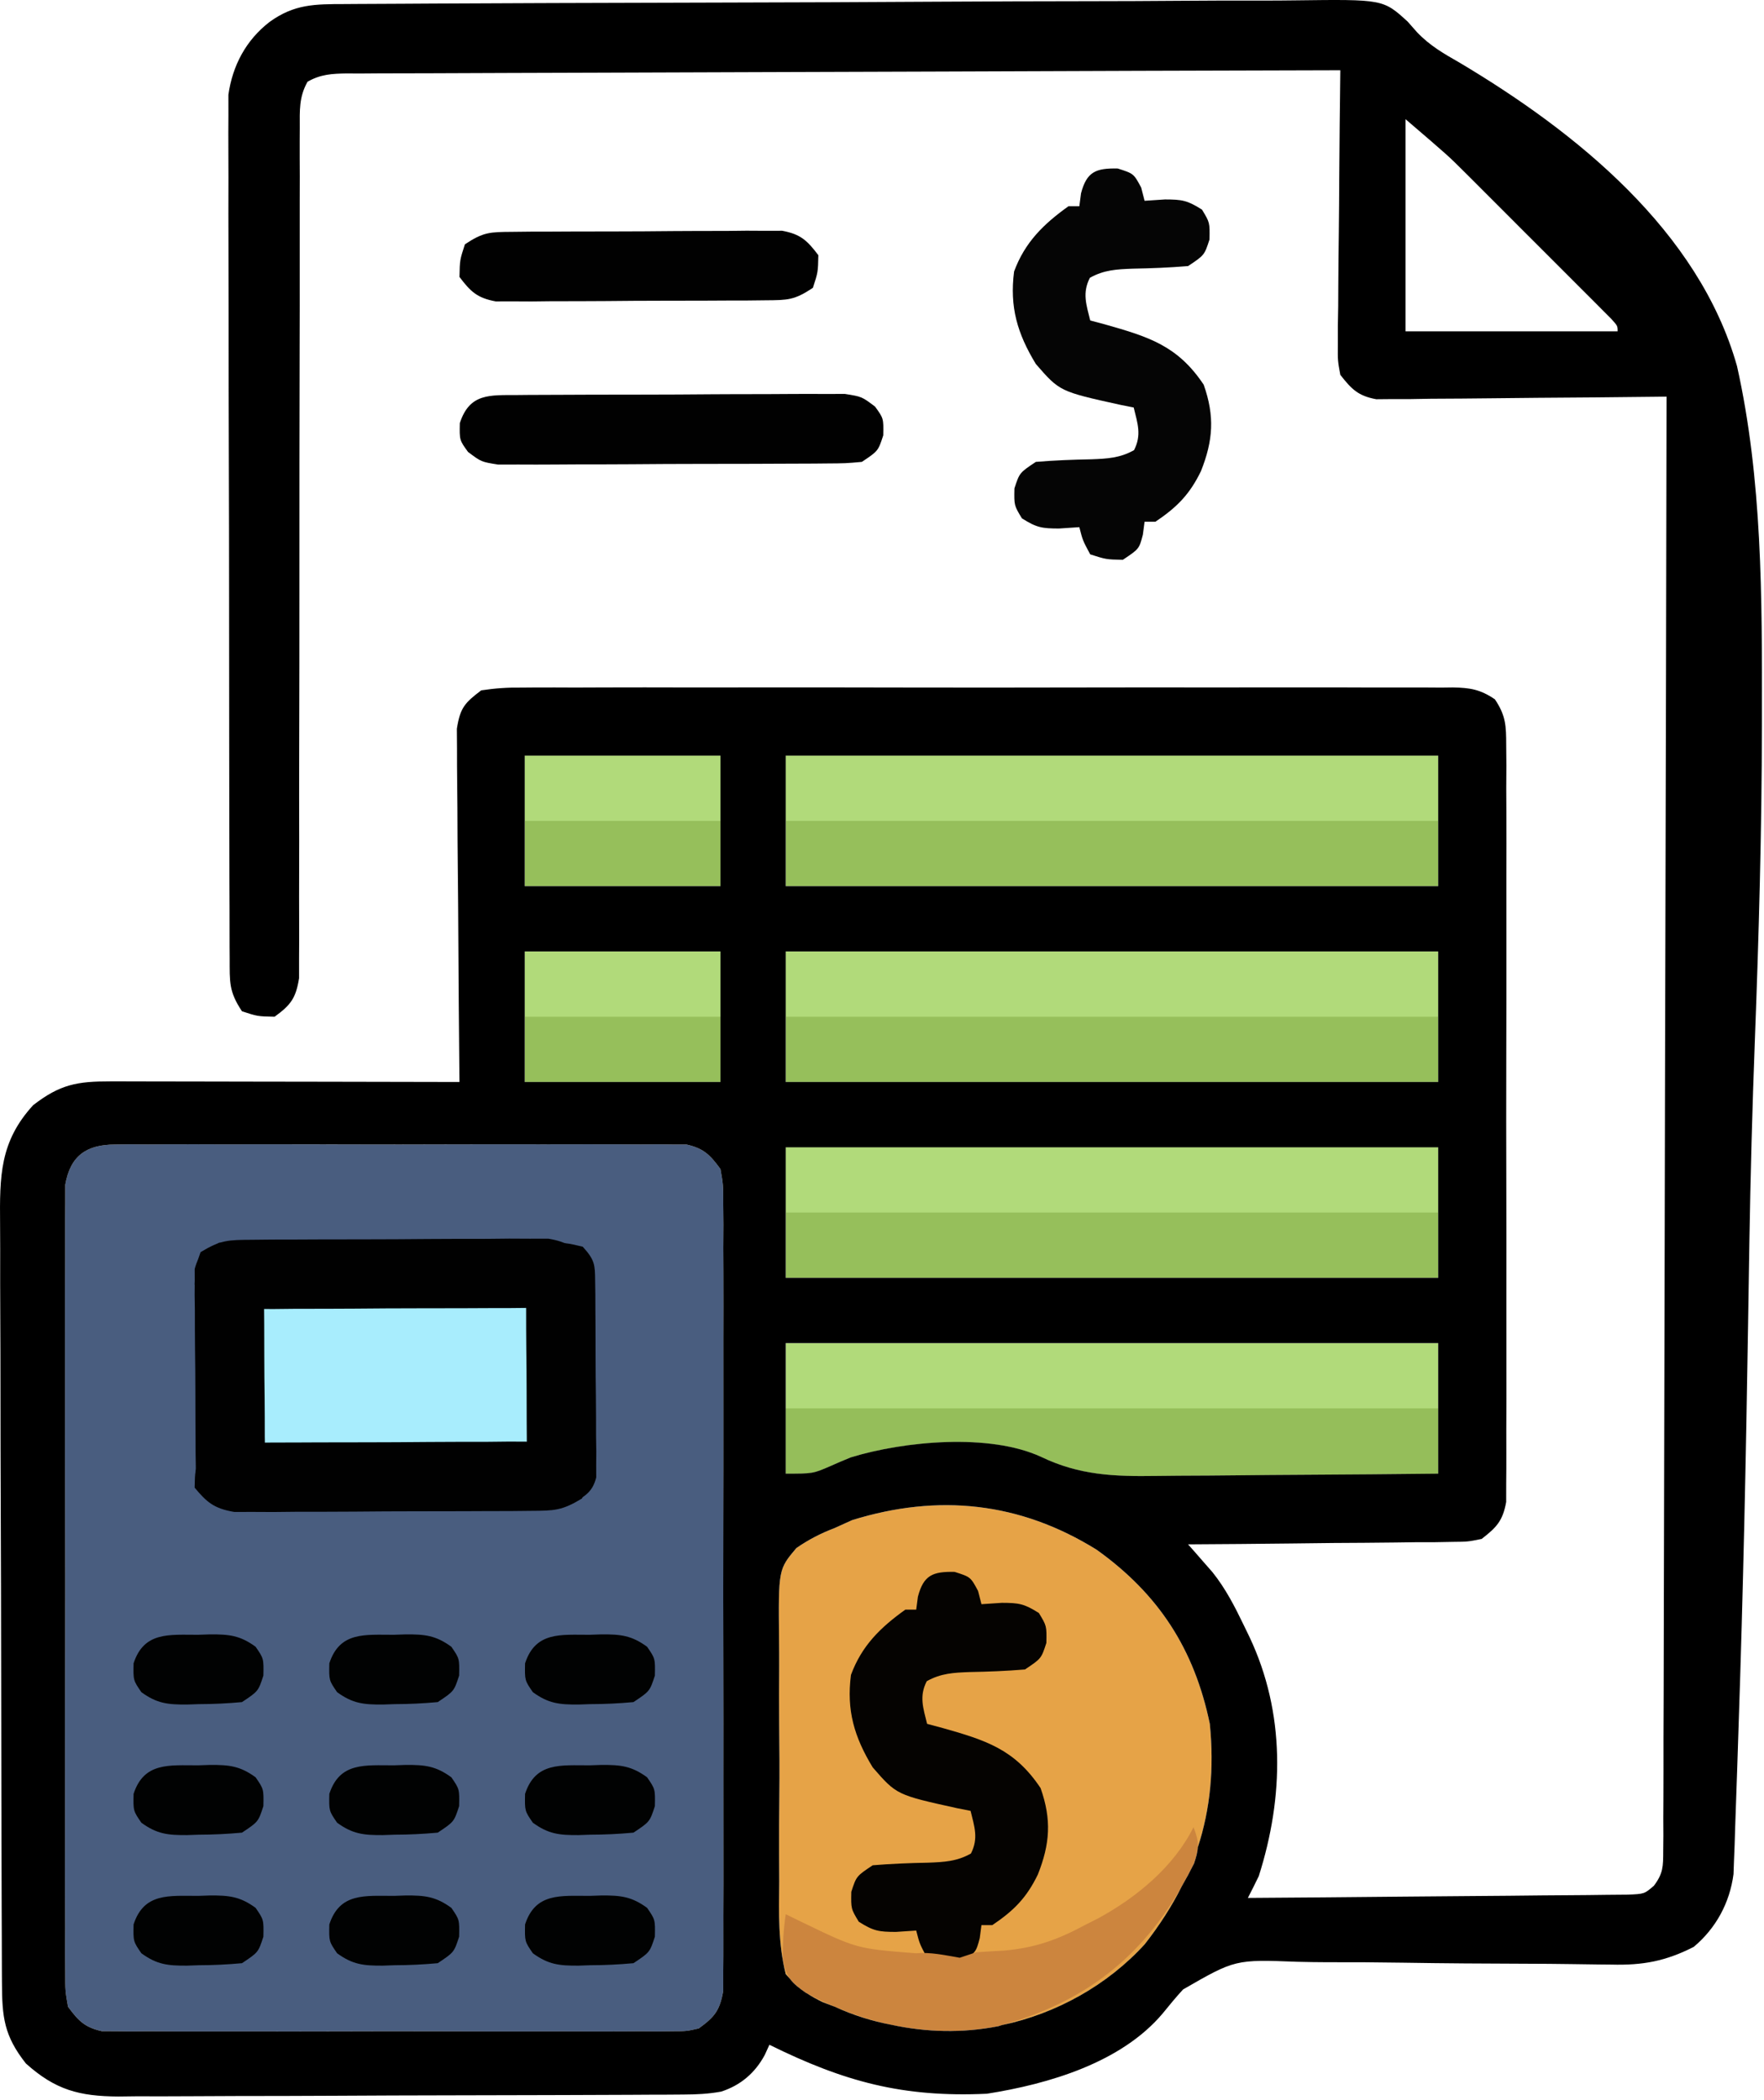 <svg width="426" height="507" viewBox="0 0 426 507" fill="none" xmlns="http://www.w3.org/2000/svg">
<path d="M27.851 276.284C29.088 276.269 30.325 276.255 31.6 276.239C32.948 276.25 34.296 276.261 35.685 276.271C37.112 276.262 38.538 276.253 40.008 276.244C44.729 276.22 49.45 276.236 54.171 276.254C57.448 276.25 60.725 276.245 64.002 276.238C70.873 276.231 77.743 276.241 84.613 276.266C92.552 276.295 100.491 276.286 108.431 276.257C116.073 276.23 123.715 276.233 131.357 276.248C134.607 276.252 137.857 276.247 141.107 276.235C145.647 276.222 150.185 276.242 154.725 276.271C156.073 276.261 157.421 276.25 158.81 276.239C160.665 276.261 160.665 276.261 162.559 276.284C163.631 276.286 164.704 276.288 165.81 276.29C169.967 277.229 171.48 278.791 173.99 282.203C174.651 285.993 174.651 285.993 174.657 290.477C174.672 292.178 174.687 293.879 174.702 295.632C174.692 297.514 174.681 299.397 174.67 301.279C174.677 303.264 174.686 305.248 174.698 307.233C174.722 312.621 174.713 318.008 174.696 323.396C174.683 329.033 174.695 334.67 174.703 340.308C174.713 349.774 174.7 359.241 174.675 368.707C174.647 379.654 174.656 390.6 174.685 401.547C174.709 410.944 174.712 420.34 174.698 429.736C174.69 435.349 174.689 440.962 174.706 446.575C174.721 451.852 174.711 457.129 174.681 462.406C174.674 464.343 174.676 466.28 174.687 468.218C174.702 470.861 174.68 473.504 174.657 476.147L174.651 480.63C173.83 485.339 172.583 486.888 168.738 489.672C165.81 490.333 165.81 490.333 162.559 490.339C161.321 490.354 160.084 490.369 158.81 490.384C157.462 490.373 156.114 490.363 154.725 490.352C153.298 490.361 151.871 490.37 150.401 490.38C145.68 490.403 140.96 490.387 136.239 490.37C132.962 490.373 129.685 490.378 126.407 490.385C119.537 490.393 112.667 490.382 105.797 490.357C97.857 490.328 89.919 490.338 81.979 490.366C74.337 490.393 66.695 490.39 59.053 490.375C55.803 490.371 52.553 490.376 49.303 490.388C44.763 490.401 40.224 490.381 35.685 490.352C34.337 490.362 32.989 490.373 31.6 490.384C30.363 490.369 29.126 490.354 27.851 490.339C26.778 490.337 25.705 490.335 24.6 490.333C20.443 489.395 18.93 487.833 16.419 484.42C15.758 480.63 15.758 480.63 15.752 476.147C15.73 473.595 15.73 473.595 15.707 470.992C15.718 469.109 15.728 467.227 15.74 465.344C15.732 463.359 15.723 461.375 15.712 459.39C15.688 454.002 15.697 448.615 15.714 443.227C15.727 437.59 15.715 431.953 15.707 426.316C15.697 416.849 15.71 407.383 15.735 397.916C15.763 386.969 15.754 376.023 15.725 365.076C15.701 355.68 15.698 346.283 15.711 336.887C15.72 331.274 15.721 325.661 15.703 320.048C15.688 314.771 15.699 309.495 15.729 304.218C15.736 302.28 15.734 300.343 15.723 298.405C15.708 295.763 15.729 293.12 15.752 290.477C15.754 288.997 15.756 287.518 15.758 285.993C16.989 278.938 20.924 276.297 27.851 276.284Z" fill="#495D7F"/>
<path d="M264.819 374.094C279.849 384.827 288.422 398.112 292.169 416.139C294.191 436.431 288.991 453.332 276.458 469.329C265.655 481.198 249.879 488.826 233.921 489.995C222.433 490.382 212.09 489.232 201.565 484.42C200.11 483.862 200.11 483.862 198.626 483.294C194.82 481.426 192.499 479.795 189.747 476.541C187.908 469.131 188.082 461.816 188.178 454.219C188.17 452.011 188.158 449.804 188.144 447.597C188.126 442.978 188.151 438.361 188.207 433.743C188.274 427.833 188.235 421.929 188.164 416.02C188.122 411.464 188.135 406.909 188.166 402.353C188.174 400.176 188.164 397.998 188.137 395.82C187.969 378.851 187.969 378.851 192.334 373.685C195.362 371.618 198.149 370.174 201.565 368.868C203.665 367.918 203.665 367.918 205.807 366.949C226.603 360.521 246.293 362.576 264.819 374.094Z" fill="#E6A347"/>
<path d="M189.747 276.951H347.319V308.465H189.747V276.951ZM189.747 229.68H347.319V261.194H189.747V229.68ZM189.747 182.408H347.319V213.923H189.747V182.408Z" fill="#96BF5B"/>
<path d="M189.747 324.222H347.319V355.737C336.417 355.856 325.516 355.952 314.614 356.009C309.55 356.036 304.487 356.073 299.424 356.133C294.528 356.19 289.633 356.221 284.737 356.235C282.879 356.245 281.021 356.263 279.163 356.292C269.058 356.441 260.68 356.125 251.474 351.71C239.04 345.932 218.401 347.857 205.505 351.797C203.822 352.476 202.152 353.186 200.498 353.931C196.313 355.737 196.313 355.737 189.747 355.737V324.222Z" fill="#B1DA7A"/>
<path d="M47.934 308.465H142.476V355.737H47.934V308.465Z" fill="#A8EDFD"/>
<path d="M189.747 276.951H347.319V292.708H189.747V276.951ZM189.747 229.68H347.319V245.437H189.747V229.68ZM189.747 182.408H347.319V198.166H189.747V182.408Z" fill="#B1DA7A"/>
<path d="M230.535 379.454C234.393 380.685 234.393 380.685 236.198 384.05L237.019 387.251L241.943 386.923C246.033 386.937 247.315 387.119 250.888 389.385C252.776 392.503 252.776 392.503 252.694 396.607C251.463 400.382 251.463 400.382 247.524 403.008C243.047 403.383 238.625 403.552 234.136 403.636C230.286 403.782 227.203 403.933 223.806 405.844C221.942 409.502 222.942 412.267 223.888 416.139C225.029 416.442 226.17 416.745 227.345 417.057C237.999 420.072 245.005 422.209 251.299 431.65C253.989 439.273 253.568 445.126 250.642 452.495C247.905 458.145 244.831 461.228 239.645 464.723H237.019L236.608 467.842C235.706 471.289 235.706 471.289 231.766 473.915C227.745 473.833 227.745 473.833 223.888 472.602C222.082 469.237 222.082 469.237 221.262 466.036L216.338 466.365C212.247 466.35 210.965 466.168 207.392 463.903C205.505 460.784 205.505 460.784 205.587 456.681C206.818 452.905 206.818 452.905 210.757 450.279C215.234 449.905 219.656 449.735 224.144 449.651C227.995 449.505 231.077 449.354 234.475 447.443C236.338 443.785 235.339 441.02 234.393 437.148C233.347 436.94 232.3 436.732 231.223 436.517C216.53 433.282 216.53 433.282 210.757 426.644C206.285 419.289 204.401 412.871 205.505 404.321C208.12 397.253 212.601 392.893 218.636 388.564H221.262L221.672 385.445C223.044 380.206 225.288 379.347 230.535 379.454Z" fill="#050301"/>
<path d="M269.928 40.676C273.785 41.907 273.785 41.907 275.591 45.272L276.412 48.473L281.336 48.145C285.426 48.159 286.708 48.341 290.281 50.607C292.169 53.725 292.169 53.725 292.087 57.829C290.856 61.604 290.856 61.604 286.916 64.23C282.439 64.605 278.018 64.775 273.529 64.858C269.679 65.004 266.596 65.155 263.199 67.067C261.335 70.724 262.334 73.49 263.281 77.361C264.422 77.664 265.562 77.967 266.738 78.279C277.392 81.294 284.398 83.431 290.692 92.872C293.382 100.495 292.961 106.348 290.035 113.717C287.298 119.367 284.224 122.451 279.038 125.945H276.412L276.001 129.064C275.099 132.511 275.099 132.511 271.159 135.137C267.138 135.055 267.138 135.055 263.281 133.824C261.475 130.459 261.475 130.459 260.655 127.259L255.73 127.587C251.64 127.572 250.358 127.391 246.785 125.125C244.897 122.006 244.897 122.006 244.979 117.903C246.21 114.128 246.21 114.128 250.15 111.501C254.627 111.127 259.049 110.957 263.537 110.873C267.388 110.727 270.47 110.576 273.868 108.665C275.731 105.008 274.732 102.242 273.785 98.371C272.739 98.162 271.693 97.954 270.616 97.74C255.922 94.504 255.922 94.504 250.15 87.866C245.678 80.511 243.794 74.093 244.897 65.543C247.513 58.476 251.993 54.115 258.028 49.786H260.655L261.065 46.667C262.437 41.428 264.681 40.569 269.928 40.676Z" fill="#050505"/>
<path d="M189.747 339.98H347.319V355.737C336.417 355.856 325.516 355.952 314.614 356.009C309.55 356.036 304.487 356.073 299.424 356.133C294.528 356.19 289.633 356.221 284.737 356.235C282.879 356.245 281.021 356.263 279.163 356.292C269.058 356.441 260.68 356.125 251.474 351.71C239.04 345.932 218.401 347.857 205.505 351.797C203.822 352.476 202.152 353.186 200.498 353.931C196.313 355.737 196.313 355.737 189.747 355.737V339.98Z" fill="#95BE5A"/>
<path d="M125.016 95.363C125.905 95.354 126.793 95.345 127.709 95.336C130.646 95.311 133.583 95.306 136.521 95.303C138.564 95.295 140.606 95.286 142.649 95.277C146.931 95.261 151.212 95.256 155.494 95.258C160.98 95.258 166.465 95.222 171.95 95.177C176.169 95.148 180.387 95.142 184.606 95.144C186.629 95.141 188.651 95.129 190.673 95.109C193.503 95.083 196.33 95.091 199.159 95.106C201.573 95.101 201.573 95.101 204.036 95.095C208.131 95.744 208.131 95.744 211.323 98.154C213.383 100.997 213.383 100.997 213.301 105.1C212.07 108.875 212.07 108.875 208.131 111.501C204.203 111.853 204.203 111.853 199.329 111.883C198.441 111.892 197.552 111.901 196.636 111.91C193.699 111.935 190.762 111.94 187.824 111.943C185.782 111.951 183.739 111.96 181.696 111.969C177.415 111.985 173.133 111.99 168.851 111.988C163.365 111.988 157.881 112.024 152.395 112.069C148.176 112.098 143.958 112.103 139.739 112.102C137.717 112.105 135.694 112.117 133.672 112.137C130.843 112.163 128.015 112.155 125.186 112.139C122.772 112.145 122.772 112.145 120.309 112.151C116.214 111.501 116.214 111.501 113.022 109.092C110.962 106.249 110.962 106.249 111.044 102.146C113.418 94.865 118.251 95.405 125.016 95.363Z" fill="#010101"/>
<path d="M126.719 229.68H173.99V261.194H126.719V229.68ZM126.719 182.408H173.99V213.923H126.719V182.408Z" fill="#96BF5B"/>
<path d="M288.229 441.088C289.627 444.64 289.603 446.162 288.363 449.838C279.046 468.521 266.613 480.597 246.841 487.359C245.767 487.689 244.692 488.019 243.584 488.359C242.765 488.613 241.946 488.867 241.102 489.128C224.963 492.296 208.9 488.757 194.59 481.055C190.89 478.442 189.898 477.32 189.029 472.822C189.011 469.168 189.227 465.712 189.748 462.097C191.112 462.761 192.476 463.424 193.882 464.108C206.939 470.41 206.939 470.41 221.195 471.52C224.837 471.207 228.182 471.99 231.767 472.602L235.706 471.289C237.947 471.123 240.191 470.99 242.435 470.878C249.891 470.232 255.428 468.261 261.968 464.723C263.036 464.183 264.104 463.643 265.204 463.087C274.454 458.056 283.433 450.681 288.229 441.088Z" fill="#CC853E"/>
<path d="M123.569 55.97C125.831 55.945 125.831 55.945 128.138 55.919C129.767 55.916 131.396 55.913 133.074 55.91C134.747 55.902 136.419 55.893 138.142 55.884C141.682 55.871 145.222 55.863 148.762 55.865C153.294 55.865 157.825 55.829 162.357 55.784C166.684 55.748 171.012 55.749 175.339 55.746C177.779 55.718 177.779 55.718 180.268 55.689C182.535 55.701 182.535 55.701 184.849 55.714C186.843 55.708 186.843 55.708 188.877 55.702C193.332 56.529 194.92 58.027 197.626 61.604C197.544 65.707 197.544 65.707 196.313 69.483C191.854 72.455 190.253 72.451 185.019 72.49C182.757 72.515 182.757 72.515 180.45 72.541C178.821 72.544 177.192 72.547 175.514 72.55C173.841 72.558 172.169 72.567 170.446 72.576C166.906 72.59 163.366 72.597 159.826 72.595C155.294 72.595 150.763 72.631 146.231 72.676C141.904 72.712 137.576 72.711 133.249 72.714C130.809 72.742 130.809 72.742 128.32 72.771C126.053 72.759 126.053 72.759 123.739 72.747C121.745 72.752 121.745 72.752 119.711 72.758C115.256 71.931 113.668 70.433 110.962 66.856C111.044 62.753 111.044 62.753 112.275 58.978C116.734 56.005 118.335 56.01 123.569 55.97Z" fill="#010101"/>
<path d="M126.719 229.68H173.99V245.437H126.719V229.68ZM126.719 182.408H173.99V198.166H126.719V182.408Z" fill="#B1DA7A"/>
<path d="M142.394 457.665C143.334 457.633 144.275 457.601 145.243 457.568C149.866 457.542 152.496 457.804 156.274 460.558C158.233 463.41 158.233 463.41 158.151 467.514C156.92 471.289 156.92 471.289 152.981 473.915C149.442 474.24 146.097 474.401 142.558 474.407C141.618 474.44 140.678 474.472 139.709 474.505C135.086 474.531 132.456 474.268 128.678 471.514C126.719 468.663 126.719 468.663 126.801 464.559C129.317 456.845 135.438 457.678 142.394 457.665ZM95.123 457.665C96.063 457.633 97.003 457.601 97.972 457.568C102.595 457.542 105.225 457.804 109.003 460.558C110.962 463.41 110.962 463.41 110.88 467.514C109.649 471.289 109.649 471.289 105.71 473.915C102.17 474.24 98.825 474.401 95.287 474.407C94.347 474.44 93.406 474.472 92.438 474.505C87.815 474.531 85.185 474.268 81.407 471.514C79.448 468.663 79.448 468.663 79.53 464.559C82.045 456.845 88.166 457.678 95.123 457.665ZM47.851 457.665C48.792 457.633 49.732 457.601 50.701 457.568C55.323 457.542 57.953 457.804 61.731 460.558C63.691 463.41 63.691 463.41 63.608 467.514C62.377 471.289 62.377 471.289 58.438 473.915C54.899 474.24 51.554 474.401 48.016 474.407C47.075 474.44 46.135 474.472 45.166 474.505C40.544 474.531 37.913 474.268 34.136 471.514C32.176 468.663 32.176 468.663 32.258 464.559C34.774 456.845 40.895 457.678 47.851 457.665ZM142.394 426.151C143.334 426.119 144.275 426.087 145.243 426.054C149.866 426.028 152.496 426.29 156.274 429.044C158.233 431.896 158.233 431.896 158.151 435.999C156.92 439.775 156.92 439.775 152.981 442.401C149.442 442.726 146.097 442.887 142.558 442.893C141.618 442.925 140.678 442.957 139.709 442.991C135.086 443.016 132.456 442.754 128.678 440C126.719 437.148 126.719 437.148 126.801 433.045C129.317 425.33 135.438 426.164 142.394 426.151ZM95.123 426.151C96.063 426.119 97.003 426.087 97.972 426.054C102.595 426.028 105.225 426.29 109.003 429.044C110.962 431.896 110.962 431.896 110.88 435.999C109.649 439.775 109.649 439.775 105.71 442.401C102.17 442.726 98.825 442.887 95.287 442.893C94.347 442.925 93.406 442.957 92.438 442.991C87.815 443.016 85.185 442.754 81.407 440C79.448 437.148 79.448 437.148 79.53 433.045C82.045 425.33 88.166 426.164 95.123 426.151ZM47.851 426.151C48.792 426.119 49.732 426.087 50.701 426.054C55.323 426.028 57.953 426.29 61.731 429.044C63.691 431.896 63.691 431.896 63.608 435.999C62.377 439.775 62.377 439.775 58.438 442.401C54.899 442.726 51.554 442.887 48.016 442.893C47.075 442.925 46.135 442.957 45.166 442.991C40.544 443.016 37.913 442.754 34.136 440C32.176 437.148 32.176 437.148 32.258 433.045C34.774 425.33 40.895 426.164 47.851 426.151ZM142.394 394.637C143.334 394.605 144.275 394.573 145.243 394.54C149.866 394.514 152.496 394.776 156.274 397.53C158.233 400.382 158.233 400.382 158.151 404.485C156.92 408.26 156.92 408.26 152.981 410.887C149.442 411.212 146.097 411.373 142.558 411.379C141.618 411.411 140.678 411.443 139.709 411.476C135.086 411.502 132.456 411.24 128.678 408.486C126.719 405.634 126.719 405.634 126.801 401.531C129.317 393.816 135.438 394.649 142.394 394.637ZM95.123 394.637C96.063 394.605 97.003 394.573 97.972 394.54C102.595 394.514 105.225 394.776 109.003 397.53C110.962 400.382 110.962 400.382 110.88 404.485C109.649 408.26 109.649 408.26 105.71 410.887C102.17 411.212 98.825 411.373 95.287 411.379C94.347 411.411 93.406 411.443 92.438 411.476C87.815 411.502 85.185 411.24 81.407 408.486C79.448 405.634 79.448 405.634 79.53 401.531C82.045 393.816 88.166 394.649 95.123 394.637ZM47.851 394.637C48.792 394.605 49.732 394.573 50.701 394.54C55.323 394.514 57.953 394.776 61.731 397.53C63.691 400.382 63.691 400.382 63.608 404.485C62.377 408.26 62.377 408.26 58.438 410.887C54.899 411.212 51.554 411.373 48.016 411.379C47.075 411.411 46.135 411.443 45.166 411.476C40.544 411.502 37.913 411.24 34.136 408.486C32.176 405.634 32.176 405.634 32.258 401.531C34.774 393.816 40.895 394.649 47.851 394.637Z" fill="#010202"/>
<path d="M312.77 0.088C334.032 -0.179 334.032 -0.178 339.95 5.22C340.689 6.058 341.428 6.896 342.19 7.759C345.307 11.041 348.637 12.922 352.56 15.172C380.628 31.878 410.264 55.714 419.487 88.398C425.595 115.72 425.532 144.298 425.499 172.166C425.498 173.178 425.497 174.191 425.496 175.235C425.457 200.545 424.757 225.826 423.794 251.117C423.17 267.513 422.731 283.903 422.463 300.309C422.436 301.939 422.437 301.94 422.409 303.603C422.321 309.06 422.234 314.517 422.15 319.974C421.644 352.188 420.96 384.396 419.867 416.595C419.75 420.059 419.638 423.522 419.529 426.986C419.377 431.701 419.21 436.415 419.036 441.129C418.994 442.506 418.951 443.883 418.907 445.301C418.857 446.563 418.806 447.825 418.754 449.126C418.715 450.212 418.676 451.299 418.636 452.419C417.721 459.352 414.409 465.475 409.034 469.976C402.235 473.43 396.793 474.451 389.144 474.254C387.601 474.239 387.601 474.239 386.028 474.224C383.809 474.202 381.59 474.171 379.371 474.133C375.847 474.079 372.324 474.057 368.8 474.046C358.785 474.015 348.771 473.961 338.757 473.794C332.616 473.693 326.476 473.664 320.334 473.68C318.008 473.673 315.681 473.639 313.356 473.578C298.295 473.003 298.295 473.003 285.711 480.252C283.986 482.119 282.374 484.089 280.772 486.062C270.746 497.94 253.249 503.081 238.332 505.429C217.965 506.361 203.908 502.53 185.808 493.611C185.439 494.418 185.07 495.226 184.69 496.058C182.36 500.392 178.886 503.379 174.175 504.91C171.049 505.488 168.142 505.607 164.962 505.623C163.675 505.632 162.388 505.641 161.063 505.651C159.66 505.654 158.256 505.658 156.811 505.662C154.584 505.675 154.584 505.675 152.313 505.688C147.398 505.714 142.483 505.729 137.568 505.742C135.889 505.747 134.21 505.753 132.481 505.758C124.514 505.783 116.547 505.802 108.58 505.813C99.399 505.826 90.218 505.861 81.036 505.914C73.072 505.958 65.107 505.974 57.143 505.979C53.76 505.985 50.378 506.001 46.995 506.025C42.262 506.057 37.529 506.056 32.795 506.046C31.4 506.063 30.005 506.08 28.568 506.097C19.16 506.031 13.403 504.538 6.253 498.126C0.967 491.418 0.5 486.961 0.469 478.55C0.464 477.7 0.459 476.849 0.454 475.972C0.44 473.125 0.435 470.278 0.43 467.43C0.422 465.387 0.413 463.344 0.404 461.301C0.376 454.596 0.362 447.891 0.349 441.185C0.344 438.875 0.339 436.565 0.333 434.254C0.308 423.402 0.289 412.549 0.279 401.697C0.266 389.176 0.231 376.654 0.178 364.133C0.138 354.45 0.119 344.768 0.114 335.085C0.111 329.303 0.1 323.522 0.067 317.741C0.036 312.301 0.031 306.862 0.044 301.422C0.045 299.43 0.037 297.437 0.019 295.444C-0.079 283.972 -0.076 275.604 8.012 266.785C14.52 261.752 18.622 261.03 26.738 261.045C27.647 261.044 28.558 261.045 29.495 261.045C32.501 261.045 35.506 261.056 38.511 261.066C40.596 261.068 42.68 261.071 44.765 261.072C50.25 261.077 55.736 261.09 61.221 261.104C66.819 261.118 72.416 261.123 78.014 261.129C88.996 261.144 99.98 261.166 110.962 261.194C110.95 260.087 110.939 258.98 110.927 257.839C110.822 247.406 110.741 236.973 110.69 226.54C110.662 221.176 110.625 215.812 110.566 210.449C110.509 205.272 110.478 200.096 110.464 194.92C110.454 192.945 110.435 190.97 110.406 188.996C110.368 186.229 110.363 183.464 110.365 180.697C110.354 179.122 110.342 177.548 110.33 175.925C111.118 170.907 112.19 169.692 116.214 166.651C119.655 166.135 122.545 165.94 125.983 165.984C126.97 165.976 127.958 165.968 128.975 165.96C132.286 165.939 135.596 165.955 138.906 165.971C141.279 165.964 143.651 165.955 146.024 165.944C152.47 165.92 158.916 165.929 165.362 165.946C172.103 165.959 178.844 165.946 185.585 165.938C196.906 165.929 208.227 165.941 219.548 165.966C232.643 165.995 245.738 165.986 258.833 165.957C270.069 165.933 281.306 165.93 292.542 165.944C299.256 165.952 305.97 165.952 312.684 165.935C318.995 165.92 325.306 165.931 331.617 165.962C333.936 165.968 336.255 165.966 338.573 165.955C341.734 165.94 344.894 165.958 348.055 165.984C348.976 165.972 349.897 165.961 350.846 165.949C355.052 166.017 357.51 166.438 361.019 168.821C363.648 172.761 363.736 175.153 363.742 179.878C363.765 182.33 363.765 182.33 363.787 184.832C363.777 186.64 363.766 188.448 363.755 190.256C363.762 192.163 363.772 194.07 363.783 195.977C363.807 201.153 363.798 206.329 363.781 211.505C363.768 216.922 363.78 222.338 363.788 227.754C363.798 236.85 363.786 245.946 363.761 255.042C363.732 265.559 363.741 276.075 363.77 286.592C363.794 295.621 363.797 304.649 363.783 313.677C363.775 319.07 363.774 324.463 363.791 329.856C363.806 334.926 363.796 339.996 363.766 345.066C363.759 346.927 363.761 348.788 363.773 350.649C363.787 353.188 363.765 355.728 363.742 358.267C363.74 359.689 363.739 361.11 363.737 362.575C362.915 367.133 361.437 368.685 357.823 371.494C354.5 372.175 354.5 372.175 350.718 372.211C349.299 372.236 347.879 372.262 346.417 372.289C344.893 372.29 343.369 372.292 341.799 372.294C340.233 372.315 338.667 372.338 337.053 372.36C332.049 372.424 327.045 372.451 322.041 372.478C318.649 372.515 315.257 372.555 311.865 372.596C303.549 372.693 295.233 372.762 286.916 372.807C287.45 373.412 287.985 374.016 288.535 374.639C289.24 375.446 289.944 376.254 290.67 377.086C291.367 377.88 292.063 378.674 292.78 379.492C295.964 383.454 298.176 387.778 300.375 392.339C300.826 393.27 301.278 394.2 301.742 395.158C310.406 413.478 310.113 433.685 303.987 452.906C303.131 454.666 302.259 456.419 301.361 458.158C313.791 458.077 326.221 457.976 338.651 457.848C344.422 457.789 350.193 457.738 355.965 457.703C361.533 457.669 367.101 457.616 372.669 457.549C374.795 457.527 376.921 457.513 379.047 457.504C382.022 457.492 384.996 457.455 387.97 457.413C389.664 457.398 391.358 457.384 393.104 457.369C397.112 457.199 397.112 457.198 399.411 455.221C401.654 452.243 401.652 450.552 401.66 446.843C401.673 445.591 401.686 444.339 401.698 443.049C401.689 440.982 401.689 440.982 401.679 438.873C401.692 436.68 401.692 436.68 401.705 434.443C401.73 429.519 401.726 424.596 401.723 419.672C401.735 416.153 401.749 412.633 401.764 409.114C401.794 401.524 401.809 393.934 401.815 386.344C401.823 375.37 401.853 364.396 401.889 353.422C401.946 335.619 401.986 317.816 402.014 300.012C402.041 282.716 402.077 265.42 402.124 248.124C402.127 247.058 402.13 245.992 402.133 244.894C402.148 239.548 402.162 234.201 402.177 228.854C402.299 184.484 402.393 140.114 402.469 95.745C401.559 95.756 400.649 95.768 399.712 95.78C390.255 95.896 380.798 95.975 371.34 96.033C367.809 96.056 364.279 96.093 360.748 96.14C355.677 96.204 350.605 96.234 345.533 96.257C343.952 96.284 342.371 96.311 340.741 96.339C338.534 96.34 338.534 96.34 336.281 96.34C334.987 96.352 333.692 96.364 332.359 96.376C327.961 95.564 326.414 93.962 323.683 90.492C323.051 87.069 323.052 87.068 323.087 83.145C323.087 81.674 323.088 80.201 323.088 78.685C323.115 77.104 323.142 75.523 323.17 73.894C323.178 72.269 323.185 70.644 323.193 68.97C323.217 64.661 323.264 60.353 323.322 56.044C323.376 51.644 323.399 47.242 323.426 42.841C323.484 34.214 323.572 25.586 323.683 16.959C291.564 17.038 259.445 17.14 227.326 17.268C212.414 17.327 197.501 17.379 182.589 17.414C169.595 17.444 156.6 17.488 143.606 17.548C136.722 17.58 129.839 17.604 122.955 17.612C116.481 17.62 110.007 17.646 103.533 17.686C101.153 17.698 98.772 17.703 96.392 17.701C93.15 17.699 89.909 17.721 86.667 17.749C85.718 17.742 84.769 17.736 83.791 17.729C80.189 17.781 77.431 17.924 74.267 19.73C72.171 23.486 72.392 26.64 72.394 30.924C72.389 31.814 72.384 32.704 72.379 33.621C72.367 36.609 72.382 39.596 72.398 42.585C72.394 44.724 72.39 46.863 72.383 49.002C72.372 53.613 72.373 58.224 72.383 62.835C72.398 70.123 72.383 77.411 72.362 84.699C72.314 102.802 72.305 120.906 72.309 139.009C72.311 153.076 72.302 167.142 72.256 181.209C72.234 188.456 72.236 195.703 72.257 202.951C72.265 207.457 72.251 211.963 72.231 216.469C72.226 218.561 72.23 220.654 72.243 222.746C72.261 225.599 72.246 228.451 72.224 231.304C72.224 232.902 72.225 234.499 72.225 236.145C71.441 240.976 70.241 242.584 66.317 245.437C62.214 245.355 62.213 245.355 58.439 244.124C55.243 239.331 55.477 237.061 55.461 231.348C55.455 230.445 55.449 229.541 55.443 228.611C55.426 225.578 55.429 222.545 55.431 219.512C55.423 217.34 55.413 215.169 55.404 212.997C55.38 207.09 55.375 201.183 55.373 195.277C55.371 190.347 55.361 185.416 55.352 180.486C55.33 168.851 55.324 157.216 55.325 145.581C55.327 133.582 55.3 121.582 55.258 109.584C55.224 99.282 55.209 88.98 55.211 78.678C55.212 72.526 55.204 66.373 55.176 60.22C55.151 54.431 55.151 48.641 55.17 42.851C55.173 40.729 55.166 38.607 55.151 36.485C55.13 33.581 55.142 30.679 55.162 27.775C55.161 26.152 55.16 24.53 55.158 22.858C56.157 15.852 59.376 9.721 65.086 5.305C71.094 0.959 76.064 1 83.205 0.982C84.268 0.974 85.332 0.966 86.427 0.959C90.001 0.935 93.575 0.921 97.15 0.907C99.707 0.892 102.266 0.876 104.823 0.861C113.235 0.813 121.646 0.781 130.058 0.751C131.489 0.745 132.92 0.74 134.394 0.735C147.886 0.687 161.379 0.646 174.871 0.618C192.132 0.582 209.394 0.515 226.654 0.407C238.79 0.334 250.924 0.296 263.06 0.284C270.308 0.276 277.556 0.252 284.805 0.19C291.626 0.133 298.447 0.119 305.269 0.138C307.769 0.138 310.27 0.122 312.77 0.088ZM141.108 276.235C137.857 276.247 134.607 276.252 131.357 276.249C123.715 276.233 116.073 276.23 108.431 276.256C100.491 276.285 92.552 276.295 84.612 276.266C77.742 276.241 70.872 276.23 64.002 276.238C60.725 276.244 57.448 276.25 54.171 276.254C49.45 276.236 44.729 276.221 40.008 276.244C38.538 276.253 37.111 276.262 35.685 276.271C34.296 276.26 32.948 276.249 31.6 276.239C30.325 276.254 29.088 276.269 27.851 276.284C20.924 276.297 16.988 278.938 15.758 285.993C15.756 287.517 15.754 288.998 15.752 290.477C15.729 293.12 15.709 295.763 15.723 298.406C15.734 300.343 15.736 302.28 15.729 304.217C15.698 309.494 15.688 314.771 15.703 320.047C15.721 325.661 15.719 331.274 15.711 336.887C15.697 346.284 15.701 355.68 15.725 365.076C15.754 376.022 15.763 386.969 15.735 397.916C15.71 407.382 15.697 416.849 15.706 426.316C15.714 431.953 15.727 437.59 15.714 443.227C15.697 448.615 15.688 454.002 15.712 459.39C15.723 461.375 15.732 463.36 15.739 465.344C15.728 467.227 15.717 469.109 15.707 470.992C15.73 473.595 15.73 473.595 15.752 476.146C15.758 480.629 15.758 480.63 16.419 484.42C18.93 487.832 20.443 489.394 24.6 490.333C25.705 490.335 26.778 490.337 27.851 490.339C29.125 490.355 30.363 490.37 31.6 490.384C32.989 490.373 34.337 490.363 35.685 490.352C40.224 490.381 44.763 490.402 49.303 490.388C52.553 490.376 55.803 490.371 59.053 490.375C66.695 490.39 74.337 490.394 81.979 490.367C89.918 490.338 97.858 490.328 105.797 490.357C112.667 490.382 119.537 490.393 126.407 490.385C129.685 490.379 132.962 490.373 136.239 490.37C140.96 490.387 145.681 490.403 150.402 490.379C151.871 490.37 153.298 490.361 154.725 490.352C156.114 490.363 157.462 490.374 158.81 490.384C160.084 490.369 161.322 490.354 162.559 490.339C165.81 490.333 165.81 490.333 168.738 489.672C172.584 486.889 173.83 485.339 174.652 480.63L174.657 476.146C174.68 473.503 174.701 470.86 174.687 468.217C174.675 466.28 174.674 464.343 174.681 462.406C174.711 457.129 174.721 451.853 174.706 446.576C174.689 440.963 174.69 435.349 174.698 429.736C174.712 420.34 174.709 410.944 174.685 401.547C174.656 390.601 174.646 379.654 174.675 368.708C174.7 359.241 174.713 349.774 174.703 340.307C174.695 334.67 174.682 329.033 174.696 323.396C174.712 318.008 174.721 312.621 174.697 307.233C174.686 305.248 174.677 303.263 174.67 301.279C174.681 299.396 174.692 297.514 174.702 295.631C174.687 293.879 174.672 292.178 174.657 290.477C174.651 285.994 174.651 285.993 173.99 282.204C171.48 278.791 169.967 277.229 165.81 276.291C164.704 276.289 163.632 276.286 162.559 276.284C160.666 276.261 160.665 276.261 158.81 276.239C157.421 276.25 156.073 276.26 154.725 276.271C150.185 276.242 145.647 276.222 141.108 276.235ZM264.82 374.094C246.293 362.576 226.603 360.52 205.807 366.949C203.665 367.917 203.665 367.918 201.566 368.868C198.149 370.174 195.362 371.619 192.334 373.685C187.969 378.851 187.969 378.851 188.137 395.82C188.164 397.997 188.174 400.175 188.166 402.353C188.136 406.909 188.121 411.464 188.164 416.02C188.235 421.93 188.274 427.833 188.206 433.743C188.151 438.361 188.126 442.977 188.144 447.596C188.159 449.803 188.17 452.011 188.178 454.218C188.082 461.816 187.908 469.132 189.747 476.542C190.115 476.976 190.475 477.381 190.832 477.762C191.647 478.878 192.802 479.793 194.59 481.055C194.707 481.118 194.826 481.178 194.944 481.241C196.034 481.954 197.23 482.608 198.625 483.294C200.11 483.862 200.11 483.862 201.566 484.42C206.116 486.5 210.632 487.895 215.222 488.778C223.649 490.591 232.364 490.844 241.102 489.129C241.391 489.039 241.678 488.949 241.963 488.861C255.063 486.129 267.478 479.195 276.457 469.33C280.008 464.798 282.97 460.192 285.346 455.459C286.388 453.656 287.393 451.783 288.362 449.838C288.897 448.253 289.204 447.067 289.27 445.947C292.28 436.718 293.241 426.906 292.168 416.139C288.422 398.113 279.849 384.827 264.82 374.094ZM189.747 355.737C196.313 355.737 196.313 355.737 200.498 353.931C202.152 353.186 203.822 352.476 205.504 351.797C218.4 347.857 239.04 345.931 251.474 351.71C260.68 356.125 269.058 356.441 279.162 356.292C281.02 356.263 282.879 356.245 284.737 356.235C289.633 356.221 294.528 356.19 299.424 356.132C304.487 356.073 309.55 356.036 314.613 356.008C325.516 355.952 336.417 355.856 347.319 355.737V324.222H189.747V355.737ZM189.747 308.465H347.319V276.951H189.747V308.465ZM126.719 261.194H173.99V229.68H126.719V261.194ZM189.747 261.194H347.319V229.68H189.747V261.194ZM126.719 213.922H173.99V182.409H126.719V213.922ZM189.747 213.922H347.319V182.409H189.747V213.922ZM339.44 79.987H390.651C390.651 78.674 390.65 78.674 389.117 76.974C388.377 76.233 387.658 75.512 386.94 74.793L384.48 72.321C383.563 71.406 382.673 70.519 381.782 69.631C379.91 67.756 378.037 65.882 376.163 64.007C373.199 61.051 370.234 58.093 367.278 55.13C365.356 53.202 363.433 51.277 361.508 49.353C360.56 48.407 359.641 47.488 358.721 46.57C357.823 45.669 356.951 44.795 356.079 43.92C355.213 43.059 354.373 42.223 353.532 41.386C349.783 37.643 349.783 37.643 339.44 28.777V79.987Z" fill="black"/>
<path d="M60.82 348.28C63.299 348.255 63.299 348.255 65.828 348.229C67.614 348.226 69.399 348.223 71.239 348.22C73.072 348.212 74.906 348.203 76.794 348.194C80.675 348.181 84.555 348.173 88.436 348.175C93.404 348.175 98.37 348.14 103.338 348.095C108.082 348.058 112.826 348.06 117.57 348.057C120.244 348.029 120.244 348.029 122.972 348C125.458 348.012 125.458 348.012 127.994 348.024C130.18 348.019 130.18 348.019 132.41 348.013C137.293 348.836 139.033 350.327 142 353.886C141.91 357.97 141.91 357.97 140.561 361.727C135.673 364.686 133.918 364.681 128.18 364.72C125.701 364.745 125.701 364.745 123.172 364.771C121.387 364.774 119.601 364.777 117.761 364.78C115.928 364.788 114.094 364.797 112.205 364.806C108.325 364.819 104.445 364.827 100.564 364.825C95.596 364.825 90.63 364.86 85.662 364.905C80.918 364.942 76.174 364.94 71.43 364.943C68.756 364.971 68.756 364.971 66.028 365C63.542 364.988 63.542 364.988 61.006 364.976C58.82 364.981 58.82 364.981 56.59 364.987C51.707 364.164 49.967 362.673 47 359.114C47.09 355.03 47.09 355.03 48.439 351.273C53.327 348.314 55.082 348.319 60.82 348.28Z" fill="#010101"/>
<path d="M60.82 299.28C63.299 299.255 63.299 299.255 65.828 299.229C67.614 299.226 69.399 299.223 71.239 299.22C73.072 299.212 74.906 299.203 76.794 299.194C80.675 299.181 84.555 299.173 88.436 299.175C93.404 299.175 98.37 299.14 103.338 299.095C108.082 299.058 112.826 299.06 117.57 299.057C120.244 299.029 120.244 299.029 122.972 299C125.458 299.012 125.458 299.012 127.994 299.024C130.18 299.019 130.18 299.019 132.41 299.013C137.293 299.836 139.033 301.327 142 304.886C141.91 308.97 141.91 308.97 140.561 312.727C135.673 315.686 133.918 315.681 128.18 315.72C125.701 315.745 125.701 315.745 123.172 315.771C121.387 315.774 119.601 315.777 117.761 315.78C115.928 315.788 114.094 315.797 112.205 315.806C108.325 315.819 104.445 315.827 100.564 315.825C95.596 315.825 90.63 315.86 85.662 315.905C80.918 315.942 76.174 315.94 71.43 315.943C68.756 315.971 68.756 315.971 66.028 316C63.542 315.988 63.542 315.988 61.006 315.976C58.82 315.981 58.82 315.981 56.59 315.987C51.707 315.164 49.967 313.673 47 310.114C47.09 306.03 47.09 306.03 48.439 302.273C53.327 299.314 55.082 299.319 60.82 299.28Z" fill="#010101"/>
<path d="M47.28 353.835C47.255 352.191 47.255 352.191 47.229 350.514C47.226 349.33 47.223 348.146 47.22 346.926C47.212 345.71 47.203 344.494 47.194 343.242C47.181 340.668 47.173 338.095 47.175 335.522C47.175 332.227 47.139 328.933 47.094 325.639C47.058 322.493 47.06 319.347 47.057 316.201C47.029 314.428 47.029 314.428 47 312.618C47.012 310.97 47.012 310.97 47.024 309.288C47.019 307.839 47.019 307.839 47.013 306.36C47.836 303.121 49.327 301.967 52.886 300C56.97 300.06 56.97 300.06 60.727 300.955C63.686 304.196 63.681 305.36 63.72 309.165C63.745 310.809 63.745 310.809 63.771 312.486C63.774 313.67 63.777 314.854 63.78 316.074C63.788 317.29 63.797 318.506 63.806 319.758C63.819 322.332 63.827 324.905 63.825 327.478C63.825 330.773 63.861 334.067 63.906 337.361C63.942 340.507 63.94 343.653 63.943 346.799C63.971 348.572 63.971 348.572 64 350.382C63.988 352.03 63.988 352.03 63.976 353.712C63.981 355.161 63.981 355.161 63.987 356.64C63.164 359.879 61.673 361.033 58.114 363C54.03 362.94 54.03 362.94 50.273 362.045C47.314 358.804 47.319 357.64 47.28 353.835Z" fill="#010101"/>
<path d="M127.28 353.835C127.255 352.191 127.255 352.191 127.229 350.514C127.226 349.33 127.223 348.146 127.22 346.926C127.212 345.71 127.203 344.494 127.194 343.242C127.181 340.668 127.173 338.095 127.175 335.522C127.175 332.227 127.14 328.933 127.095 325.639C127.058 322.493 127.06 319.347 127.057 316.201C127.029 314.428 127.029 314.428 127 312.618C127.012 310.97 127.012 310.97 127.024 309.288C127.019 307.839 127.019 307.839 127.013 306.36C127.836 303.121 129.327 301.967 132.886 300C136.97 300.06 136.97 300.06 140.727 300.955C143.686 304.196 143.681 305.36 143.72 309.165C143.745 310.809 143.745 310.809 143.771 312.486C143.774 313.67 143.777 314.854 143.78 316.074C143.788 317.29 143.797 318.506 143.806 319.758C143.819 322.332 143.827 324.905 143.825 327.478C143.825 330.773 143.86 334.067 143.905 337.361C143.942 340.507 143.94 343.653 143.943 346.799C143.971 348.572 143.971 348.572 144 350.382C143.988 352.03 143.988 352.03 143.976 353.712C143.981 355.161 143.981 355.161 143.987 356.64C143.164 359.879 141.673 361.033 138.114 363C134.03 362.94 134.03 362.94 130.273 362.045C127.314 358.804 127.319 357.64 127.28 353.835Z" fill="#010101"/>
</svg>
